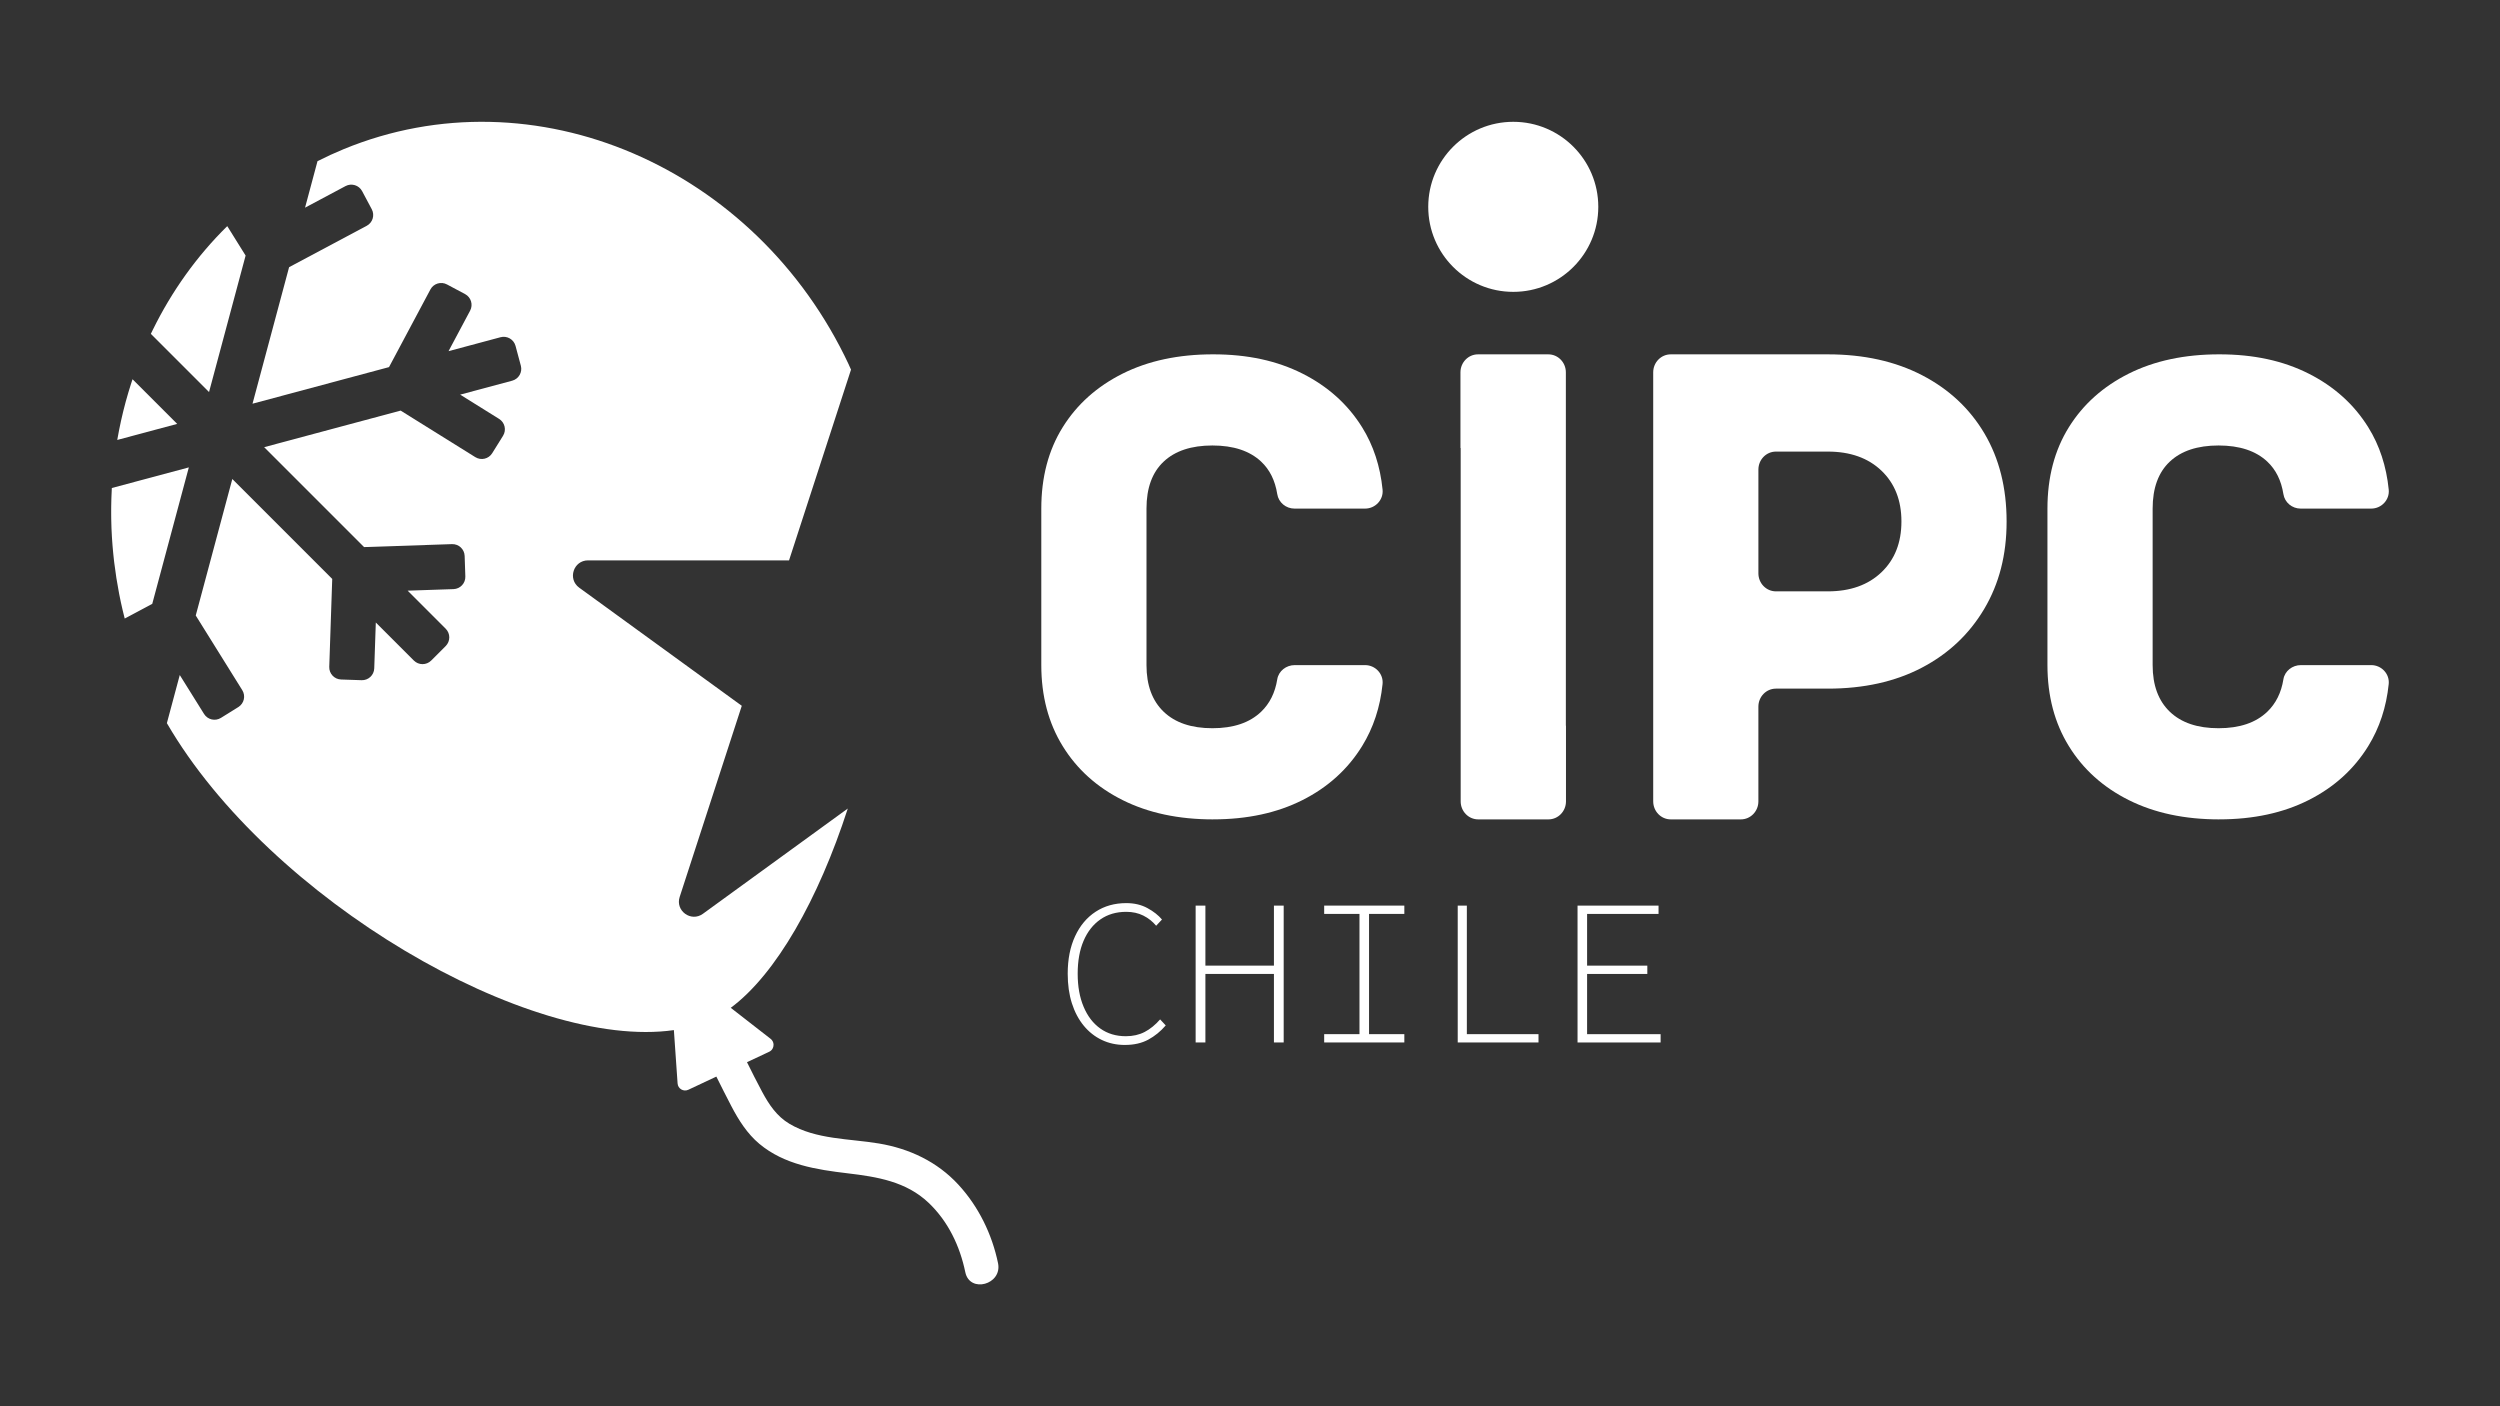 <?xml version="1.0" encoding="UTF-8" standalone="no"?>
<svg
   id="Capa_1"
   data-name="Capa 1"
   viewBox="0 0 1920 1080"
   version="1.1"
   sodipodi:docname="logo-dark.svg"
   inkscape:version="1.2.1 (9c6d41e410, 2022-07-14)"
   xmlns:inkscape="http://www.inkscape.org/namespaces/inkscape"
   xmlns:sodipodi="http://sodipodi.sourceforge.net/DTD/sodipodi-0.dtd"
   xmlns="http://www.w3.org/2000/svg"
   xmlns:svg="http://www.w3.org/2000/svg">
  <rect x="0" y="0" width="1920" height="1080" fill="#333333" stroke="none"/>
  <sodipodi:namedview
     id="namedview37"
     pagecolor="#ffffff"
     bordercolor="#000000"
     borderopacity="0.25"
     inkscape:showpageshadow="2"
     inkscape:pageopacity="0.0"
     inkscape:pagecheckerboard="0"
     inkscape:deskcolor="#d1d1d1"
     showgrid="false"
     inkscape:zoom="0.15755208"
     inkscape:cx="755.3058"
     inkscape:cy="872.72728"
     inkscape:window-width="935"
     inkscape:window-height="942"
     inkscape:window-x="962"
     inkscape:window-y="44"
     inkscape:window-maximized="0"
     inkscape:current-layer="Capa_1" />
  <defs
     id="defs4">
    <style
       id="style2">
      .cls-1 {
        fill: #ffa600;
      }

      .cls-2 {
        fill: #15214c;
      }
    </style>
  </defs>
  <path
     class="cls-2"
     d="M931.66,629.29c-26.58,0-49.73-4.94-69.47-14.81-19.75-9.87-35.1-23.7-46.04-41.47-10.96-17.77-16.43-38.5-16.43-62.2v-120.2c0-24.05,5.47-44.87,16.43-62.47,10.95-17.59,26.3-31.33,46.04-41.21,19.74-9.87,42.9-14.8,69.47-14.8s49.09,4.94,68.66,14.8c19.56,9.88,34.82,23.61,45.78,41.21,8.68,13.94,13.92,29.92,15.72,47.92.78,7.82-5.59,14.54-13.44,14.54h-54.23c-6.52,0-12.21-4.68-13.22-11.13-1.65-10.44-5.77-18.76-12.37-24.95-8.8-8.26-21.27-12.39-37.43-12.39s-28.64,4.13-37.43,12.39c-8.8,8.26-13.19,20.29-13.19,36.08v120.2c0,15.44,4.39,27.37,13.19,35.81,8.8,8.44,21.27,12.66,37.43,12.66s28.62-4.21,37.43-12.66c6.6-6.33,10.72-14.62,12.37-24.89,1.03-6.41,6.92-10.92,13.42-10.92h54.02c7.86,0,14.24,6.73,13.44,14.55-1.82,17.73-7.05,33.61-15.7,47.64-10.96,17.77-26.22,31.6-45.78,41.47-19.57,9.87-42.46,14.81-68.66,14.81Z"
     id="path6"
     style="fill:#ffffff;fill-opacity:1" />
  <path
     class="cls-2"
     d="M1135.26,629.29c-7.44,0-13.46-6.19-13.46-13.83v-58.09h0v-213.31h-.17v-58.09c0-7.64,6.03-13.83,13.46-13.83h54.03c7.44,0,13.46,6.19,13.46,13.83v58.09h0v213.31h.09v58.09c0,7.64-6.03,13.83-13.46,13.83h-53.94Z"
     id="path8"
     style="fill:#ffffff;fill-opacity:1" />
  <path
     class="cls-2"
     d="M1269.66,615.46v-329.49c0-7.64,6.03-13.83,13.46-13.83h120.63c27.64,0,51.78,5.35,72.43,16.04,20.64,10.71,36.62,25.65,47.93,44.82,11.31,19.18,16.96,41.69,16.96,67.5s-5.75,47.86-17.23,67.23c-11.5,19.36-27.47,34.39-47.93,45.09-20.46,10.7-44.52,16.05-72.16,16.05h-39.85c-7.44,0-13.46,6.19-13.46,13.83v72.76c0,7.64-6.03,13.83-13.46,13.83h-53.85c-7.44,0-13.46-6.19-13.46-13.83ZM1350.45,440.33c0,7.64,6.03,13.83,13.46,13.83h39.85c17.23,0,30.96-4.88,41.2-14.66,10.23-9.77,15.34-22.78,15.34-39.01s-5.11-29.23-15.34-39.01c-10.24-9.77-23.97-14.66-41.2-14.66h-39.85c-7.44,0-13.46,6.19-13.46,13.83v79.67Z"
     id="path10"
     style="fill:#ffffff;fill-opacity:1" />
  <path
     class="cls-2"
     d="M1704.38,629.29c-26.58,0-49.73-4.94-69.47-14.81-19.75-9.87-35.1-23.7-46.04-41.47-10.96-17.77-16.43-38.5-16.43-62.2v-120.2c0-24.05,5.47-44.87,16.43-62.47,10.95-17.59,26.3-31.33,46.04-41.21,19.74-9.87,42.9-14.8,69.47-14.8s49.09,4.94,68.66,14.8c19.56,9.88,34.82,23.61,45.78,41.21,8.68,13.94,13.92,29.92,15.72,47.92.78,7.82-5.59,14.54-13.44,14.54h-54.23c-6.52,0-12.21-4.68-13.22-11.13-1.65-10.44-5.77-18.76-12.37-24.95-8.8-8.26-21.27-12.39-37.43-12.39s-28.64,4.13-37.43,12.39c-8.8,8.26-13.19,20.29-13.19,36.08v120.2c0,15.44,4.39,27.37,13.19,35.81,8.8,8.44,21.27,12.66,37.43,12.66s28.62-4.21,37.43-12.66c6.6-6.33,10.72-14.62,12.37-24.89,1.03-6.41,6.92-10.92,13.42-10.92h54.02c7.86,0,14.24,6.73,13.44,14.55-1.82,17.73-7.05,33.61-15.7,47.64-10.96,17.77-26.22,31.6-45.78,41.47-19.57,9.87-42.46,14.81-68.66,14.81Z"
     id="path12"
     style="fill:#ffffff;fill-opacity:1" />
  <circle
     class="cls-1"
     cx="1162.19"
     cy="158.85"
     r="65.3"
     id="circle14"
     style="fill:#ffffff;fill-opacity:1" />
  <path
     class="cls-2"
     d="M864.02,802.53c-6.49,0-12.42-1.27-17.79-3.83-5.37-2.55-10.02-6.22-13.95-11.01-3.93-4.79-6.96-10.53-9.09-17.22-2.13-6.7-3.19-14.24-3.19-22.65,0-11.06,1.88-20.65,5.66-28.79,3.77-8.14,9.03-14.41,15.79-18.82,6.75-4.41,14.59-6.62,23.52-6.62,6.17,0,11.59,1.28,16.26,3.83,4.68,2.55,8.4,5.48,11.17,8.77l-4.47,4.79c-2.76-3.3-6.06-5.91-9.89-7.82-3.82-1.91-8.19-2.87-13.07-2.87-7.66,0-14.28,1.94-19.86,5.82-5.58,3.88-9.88,9.36-12.91,16.42-3.03,7.07-4.54,15.5-4.54,25.28s1.51,18.13,4.54,25.36c3.03,7.23,7.3,12.81,12.84,16.75,5.53,3.94,12.06,5.9,19.61,5.9,5.42,0,10.24-1.09,14.44-3.27,4.2-2.18,8.16-5.4,11.88-9.65l4.31,4.63c-3.93,4.57-8.4,8.21-13.4,10.92-5.01,2.71-10.96,4.07-17.86,4.07Z"
     id="path16"
     style="fill:#ffffff;fill-opacity:1" />
  <path
     class="cls-2"
     d="M918.25,800.61v-105.1h7.5v46.09h52.63v-46.09h7.49v105.1h-7.49v-52.63h-52.63v52.63h-7.5Z"
     id="path18"
     style="fill:#ffffff;fill-opacity:1" />
  <path
     class="cls-2"
     d="M1016.97,800.61v-6.38h27.11v-92.35h-27.11v-6.38h61.56v6.38h-27.11v92.35h27.11v6.38h-61.56Z"
     id="path20"
     style="fill:#ffffff;fill-opacity:1" />
  <path
     class="cls-2"
     d="M1119.53,800.61v-105.1h7.01v98.72h55.03v6.38h-62.04Z"
     id="path22"
     style="fill:#ffffff;fill-opacity:1" />
  <path
     class="cls-2"
     d="M1211.55,800.61v-105.1h62.21v6.38h-54.87v39.72h46.25v6.38h-46.25v46.25h56.46v6.38h-63.8Z"
     id="path24"
     style="fill:#ffffff;fill-opacity:1" />
  <g
     id="g34"
     style="fill:#ffffff;fill-opacity:1">
    <path
       class="cls-1"
       d="M188.63,196.28l-14.06-22.56s-.07.07-.11.1l-.03-.05c-23.39,23.04-42.56,49.98-57.06,79.52-.03.07-.07.13-.1.2-.47.97-.96,1.93-1.42,2.91l44.69,44.69,28.09-104.82Z"
       id="path26"
       style="fill:#ffffff;fill-opacity:1" />
    <path
       class="cls-2"
       d="M521.99,688.85l47.7-146.8-124.87-90.72c-9.08-6.6-4.42-20.97,6.81-20.97h154.35l47.6-146.49c-.57-1.25-1.12-2.51-1.7-3.75,0-.01.01-.02.02-.03-71.15-151.94-241.55-225.88-388.04-165.51-6.85,2.82-13.52,5.9-20.02,9.19l-9.57,35.72,31.1-16.58c4.59-2.44,10.28-.71,12.73,3.87l7.41,13.91c2.44,4.59.71,10.28-3.86,12.72l-59.63,31.79-28.09,104.84,104.83-28.1,31.79-59.63c2.43-4.58,8.14-6.31,12.71-3.87l13.92,7.42c4.58,2.45,6.32,8.14,3.87,12.73l-16.58,31.1,39.94-10.7c5-1.35,10.16,1.64,11.51,6.64l4.09,15.24c1.34,5.01-1.65,10.17-6.66,11.51l-39.94,10.7,29.92,18.65c4.41,2.75,5.75,8.54,3,12.96l-8.33,13.39c-2.74,4.4-8.54,5.75-12.95,3.01l-57.35-35.75-104.82,28.09,76.73,76.73,67.53-2.27c5.19-.17,9.54,3.89,9.71,9.08l.53,15.76c.17,5.19-3.89,9.54-9.08,9.71l-35.23,1.19,29.23,29.23c3.67,3.67,3.67,9.62,0,13.3l-11.15,11.15c-3.67,3.67-9.62,3.67-13.3,0l-29.23-29.23-1.2,35.23c-.17,5.19-4.52,9.26-9.71,9.08l-15.76-.53c-5.19-.17-9.26-4.52-9.08-9.71l2.28-67.54-76.73-76.73-28.09,104.82,35.74,57.36c2.74,4.4,1.4,10.2-3.01,12.95l-13.39,8.33c-4.4,2.74-10.2,1.4-12.95-3.01l-18.66-29.91-9.9,36.95c78.96,135.97,278.8,251.61,389.38,235.75l2.85,40.98c.28,4.06,4.56,6.57,8.25,4.84l21.52-10.12c3.8,7.63,7.62,15.26,11.57,22.81,5.56,10.63,12.16,21.06,21.45,28.83,19.16,16.03,43.85,19.8,67.86,22.65,22.74,2.7,44.94,6.3,62.15,22.66,15.01,14.27,23.99,33.19,28.16,53.28,3.41,16.42,28.55,9.47,25.14-6.93-4.63-22.31-14.97-43.5-30.45-60.3-16.25-17.63-37.61-27.7-61.05-31.62-22.71-3.8-48.3-2.99-68.68-15.11-9.73-5.78-15.71-14.74-20.96-24.52-4.04-7.52-7.87-15.16-11.66-22.81l17.07-8.02c2.21-1.04,3.36-3.2,3.33-5.35,0-1.68-.73-3.37-2.23-4.55l-30.64-23.84c34.85-25.86,67.39-83.5,89.88-153.05l-111.28,80.85c-9.08,6.6-21.3-2.28-17.83-12.96Z"
       id="path28"
       style="fill:#ffffff;fill-opacity:1" />
    <path
       class="cls-1"
       d="M145.05,358.94l-59.17,15.85c-.13,2.39-.23,4.79-.31,7.19-.02.56-.03,1.12-.05,1.68-.05,1.76-.09,3.52-.11,5.28,0,.8-.01,1.6-.02,2.41,0,1.55,0,3.09.01,4.64,0,.88.01,1.75.03,2.63.03,1.56.07,3.12.12,4.69.03.82.04,1.64.07,2.46.09,2.17.2,4.35.33,6.53.07,1.21.16,2.43.25,3.65.08,1.07.15,2.14.24,3.21.11,1.35.23,2.71.36,4.06.08.9.17,1.8.26,2.7.15,1.46.3,2.93.47,4.39.08.68.16,1.37.25,2.05.94,7.77,2.16,15.54,3.66,23.32.04.23.09.46.13.69.39,1.97.79,3.95,1.21,5.92.02.1.04.2.06.3.89,4.15,1.89,8.3,2.95,12.45l21.14-11.27,28.1-104.83Z"
       id="path30"
       style="fill:#ffffff;fill-opacity:1" />
    <path
       class="cls-1"
       d="M101.81,291.27s-.03.09-.05.13l-.02-.02c-.24.73-.47,1.46-.71,2.19-.15.45-.29.9-.44,1.35-.61,1.89-1.19,3.78-1.76,5.68-.1.33-.2.66-.3.99-1.37,4.6-2.63,9.25-3.79,13.93-.02.09-.04.19-.07.28-.55,2.23-1.07,4.46-1.57,6.71-.05.23-.1.47-.16.71-.5,2.24-.97,4.49-1.42,6.75-.02.09-.04.17-.05.26-.5,2.53-.98,5.08-1.42,7.63h.01s0,.01,0,.02l46.02-12.33-34.28-34.28Z"
       id="path32"
       style="fill:#ffffff;fill-opacity:1" />
  </g>
</svg>
